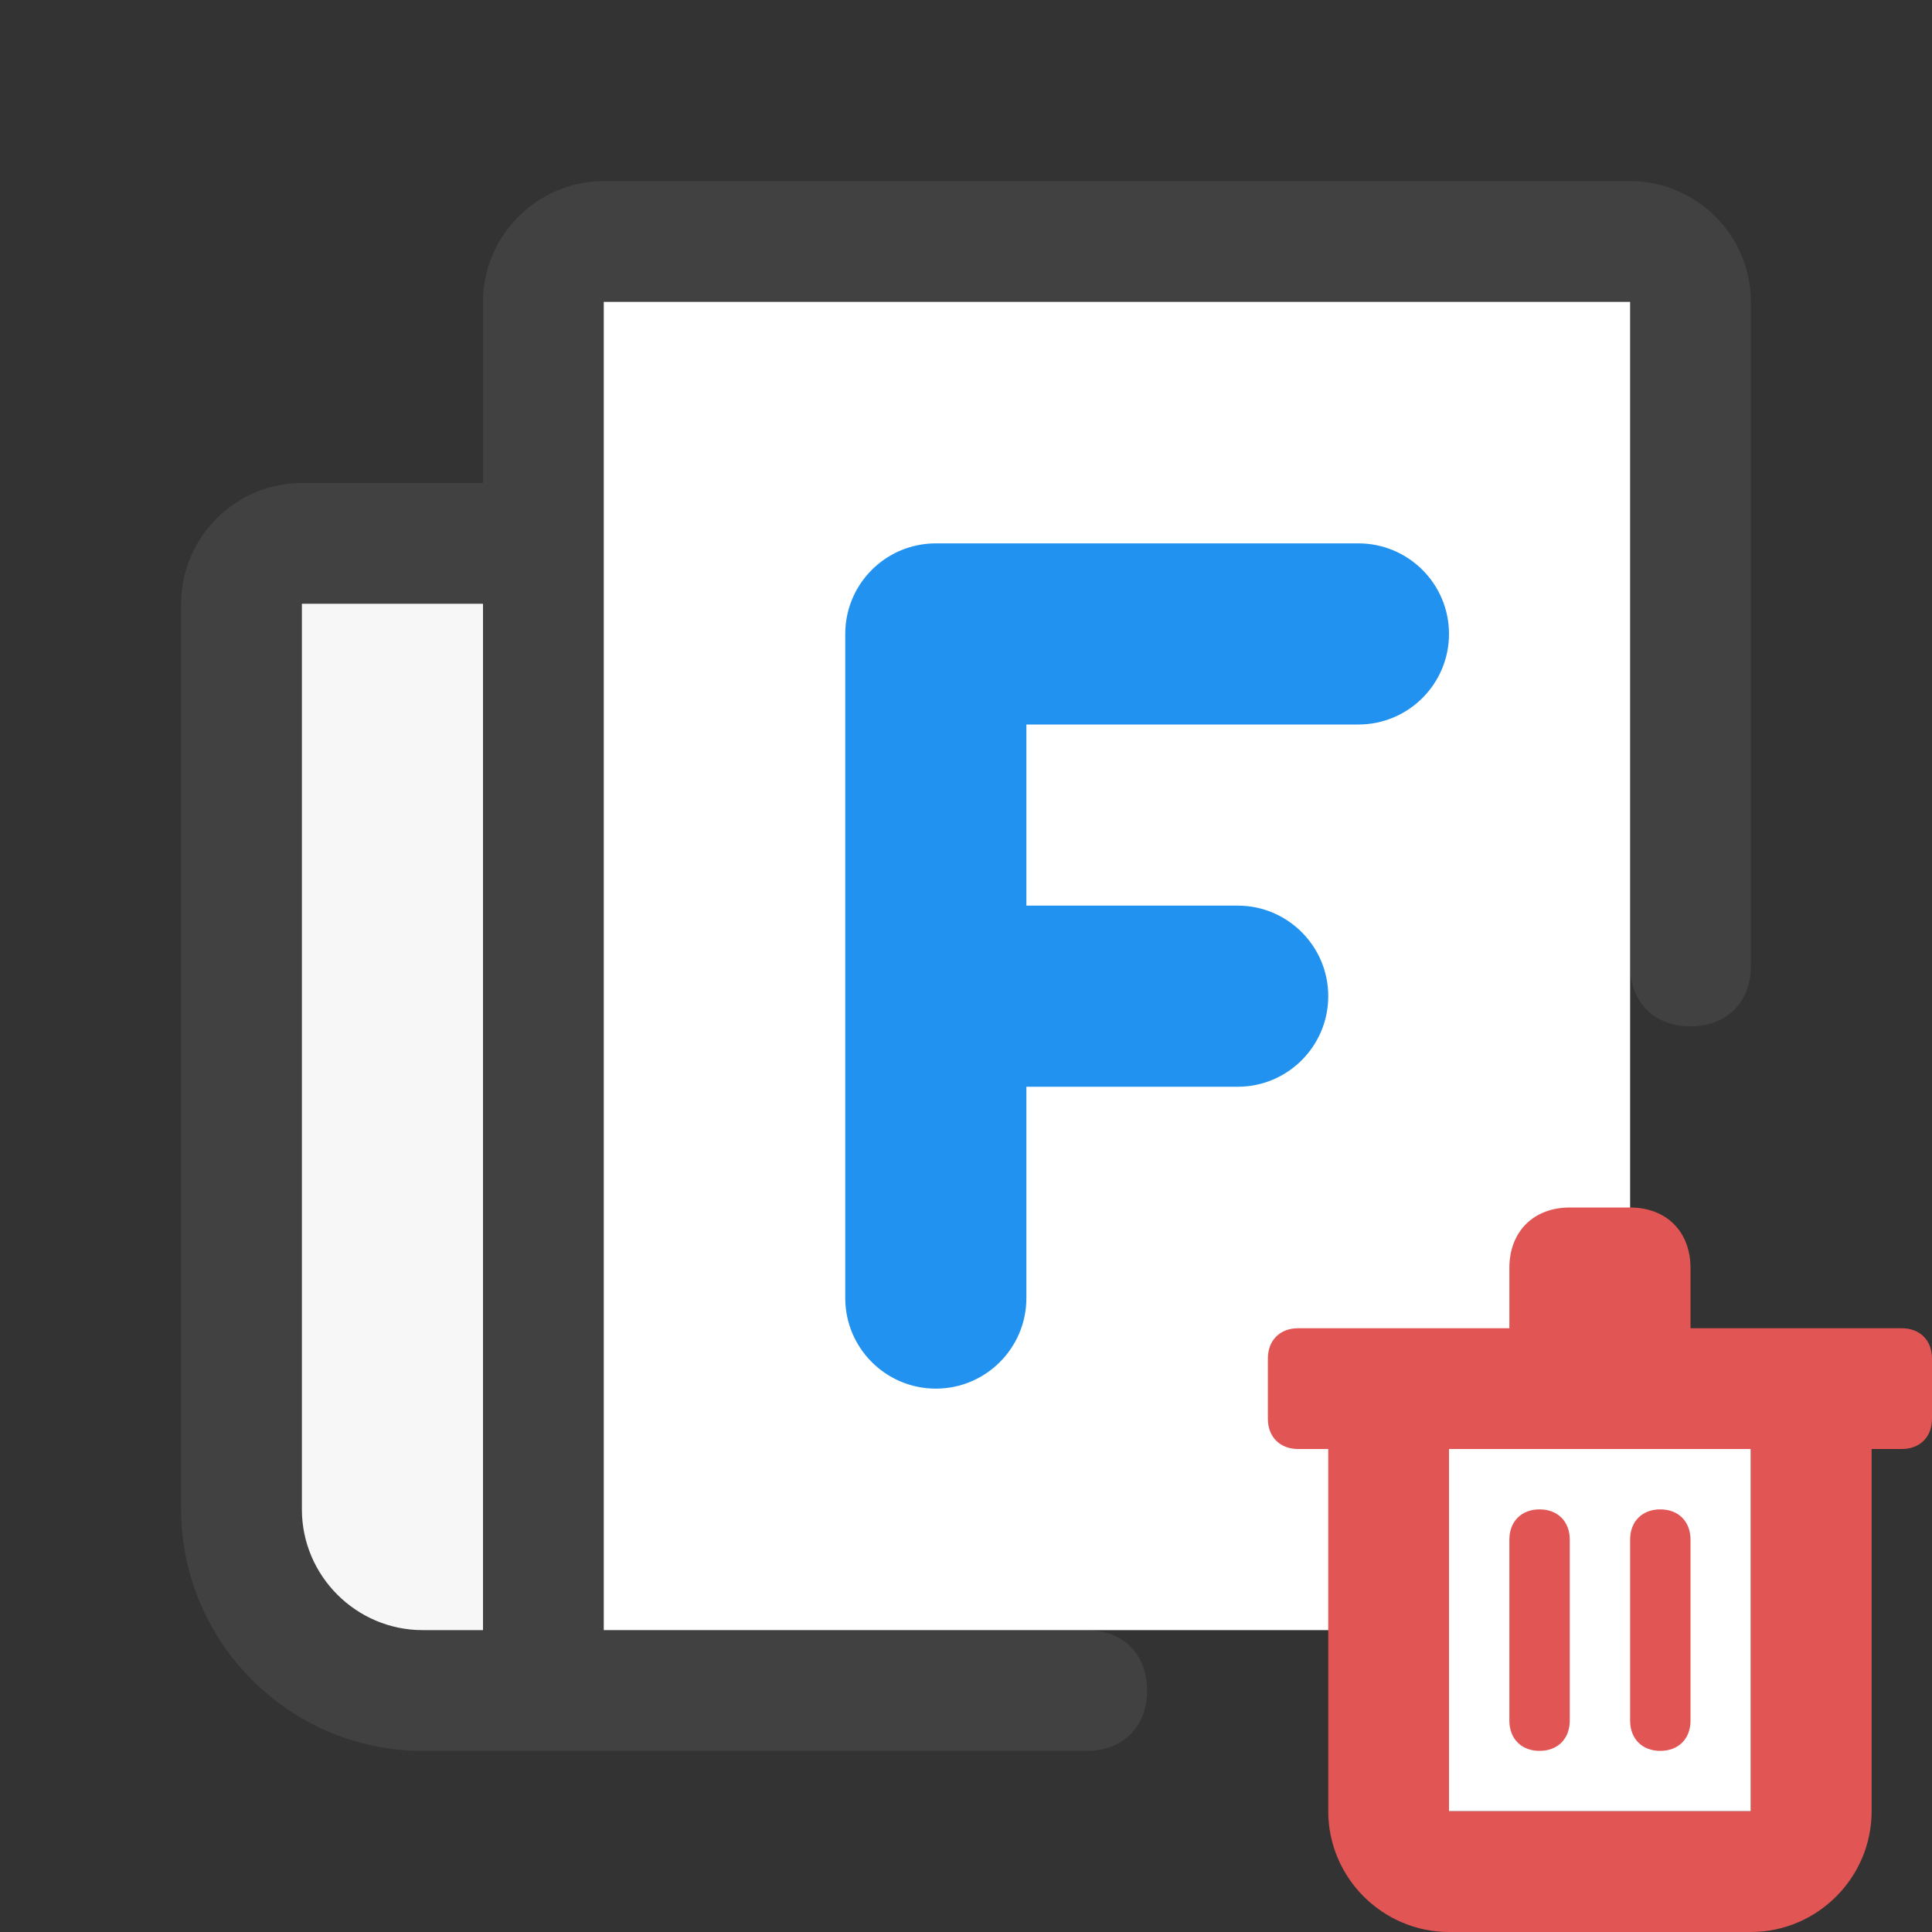 <svg width="32" height="32" viewBox="0 0 32 32" fill="none" xmlns="http://www.w3.org/2000/svg">
<rect x="0" y="0" width="32" height="32" fill="#333333" stroke="none"/>
<path fill-rule="evenodd" clip-rule="evenodd" d="M10 3H27C28.1 3 29 3.9 29 5V16C29 16.6 28.6 17 28 17C27.4 17 27 16.6 27 16V5H10V27H18C18.6 27 19 27.4 19 28C19 28.6 18.6 29 18 29H10H7C4.8 29 3 27.2 3 25V10C3 8.9 3.9 8 5 8H8V5C8 3.9 8.9 3 10 3ZM7 27H8V10H5V25C5 26.1 5.9 27 7 27Z" fill="#414141"/>
<path d="M5 10H8V27H7C5.9 27 5 26.1 5 25V10Z" fill="#F7F7F7"/>
<rect x="10" y="5" width="17" height="22" fill="white"/>
<rect x="24" y="24" width="5" height="6" fill="white"/>
<path fill-rule="evenodd" clip-rule="evenodd" d="M14 10.5C14 9.723 14.59 9.085 15.347 9.008C15.397 9.003 15.448 9 15.5 9H22.5C23.328 9 24 9.672 24 10.5C24 11.328 23.328 12 22.5 12L17 12V15H20.5C21.328 15 22 15.672 22 16.5C22 17.328 21.328 18 20.5 18H17V21.5C17 22.328 16.328 23 15.5 23C14.672 23 14 22.328 14 21.5V16.5V10.5Z" fill="#2192EF"/>
<path fill-rule="evenodd" clip-rule="evenodd" d="M25 22H22H21.5C21.2 22 21 22.2 21 22.5V23.5C21 23.8 21.2 24 21.5 24H22V30C22 31.1 22.9 32 24 32H29C30.1 32 31 31.1 31 30V24H31.5C31.8 24 32 23.8 32 23.5V22.5C32 22.2 31.8 22 31.5 22H31H28V21C28 20.4 27.6 20 27 20H26C25.4 20 25 20.4 25 21V22ZM24 30V24H29V30H24ZM25.5 25C25.8 25 26 25.2 26 25.5V28.5C26 28.8 25.8 29 25.5 29C25.2 29 25 28.8 25 28.5V25.5C25 25.2 25.2 25 25.5 25ZM28 25.5C28 25.2 27.8 25 27.5 25C27.2 25 27 25.2 27 25.5V28.5C27 28.8 27.2 29 27.5 29C27.8 29 28 28.8 28 28.5V25.5Z" fill="#E15554"/>
</svg>
